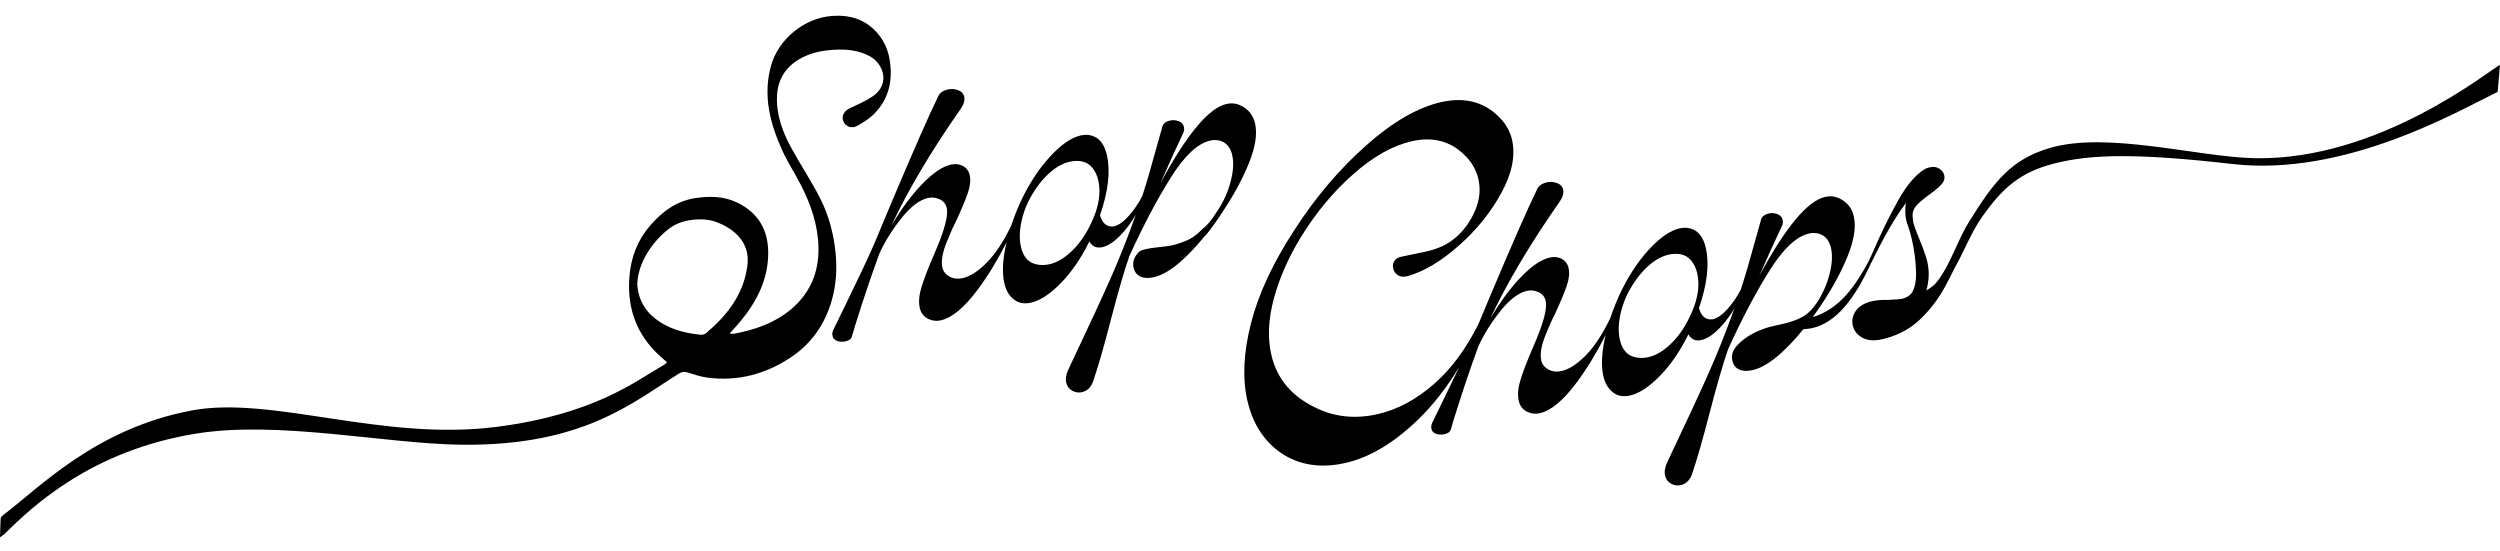 <svg viewBox="0 0 1529.97 337.5" xmlns="http://www.w3.org/2000/svg" data-sanitized-data-name="Layer 1" data-name="Layer 1" id="Layer_1">
  <defs>
    <style>
      .cls-1 {
        fill: #000;
        stroke-width: 0px;
      }
    </style>
  </defs>
  <g>
    <path d="M737.2,144.61c3.38-3.2,10.38-14,10.38-14,7.16-10.63,12.73-20.85,16.71-30.68,3.98-9.82,5.25-17.93,3.81-24.33-1.17-5.22-4.23-8.95-9.15-11.21-2.57-1.19-5.36-1.45-8.39-.76-10.77,2.42-24.21,18.53-40.33,48.32,5.62-12.76,10.24-22.9,13.85-30.43.61-1.2.77-2.47.47-3.82-.38-1.68-1.44-2.86-3.18-3.53-1.74-.67-3.54-.8-5.39-.38-2.36.53-3.87,1.67-4.54,3.41l-3.98,14.16c-2.9,10.73-5.69,20.26-8.39,28.62-2.39,4.57-5.14,8.62-8.26,12.12-3.25,3.65-6.3,5.8-9.16,6.44-.51.11-1.3.12-2.39,0-2.96-.57-4.98-2.86-6.05-6.86,5.03-14.57,6.44-26.82,4.2-36.75-1.29-5.72-3.81-9.49-7.58-11.29-2.57-1.19-5.36-1.45-8.39-.77-5.89,1.32-12.28,5.77-19.15,13.33-6.88,7.56-12.88,16.86-17.99,27.91-2.13,4.73-3.94,9.39-5.44,13.96-4.67,9.65-9.58,17.13-14.74,22.41-5.32,5.44-10.34,8.69-15.05,9.75-2.86.64-5.49.35-7.89-.88-2.43-1.39-3.92-3.27-4.45-5.63-.91-4.04.08-9.47,2.96-16.31,1.92-4.85,3.68-8.78,5.3-11.8,3.45-7.49,5.89-13.34,7.33-17.56,1.44-4.21,1.82-7.84,1.14-10.87-.65-2.86-2.33-4.87-5.07-6.02-1.95-.8-4.1-.94-6.46-.4-5.22,1.17-11.09,5.15-17.61,11.91-6.53,6.77-12.8,15.26-18.81,25.45,10.14-21.73,24.31-45.6,42.51-71.62,1.86-2.72,2.55-5.17,2.06-7.36-.41-1.85-1.64-3.17-3.67-3.95-2.03-.78-4.15-.92-6.33-.44-3.03.68-5.01,2.1-5.94,4.26-5.45,11.13-14.99,32.81-28.61,65.05l-10.52,25.18c-3.85,8.82-9.72,21.28-17.59,37.37l-7.26,14.89c-.74,1.41-.97,2.78-.66,4.13.34,1.52,1.32,2.53,2.94,3.06,1.62.52,3.27.59,4.95.21,2.19-.49,3.49-1.4,3.89-2.73l2.11-7.11c5.03-16.16,9.96-30.79,14.8-43.91,3.31-7.28,7.79-14.48,13.45-21.59,5.65-7.11,11.09-11.24,16.3-12.42,2.36-.53,4.71-.27,7.07.8,2.36,1.06,3.82,2.85,4.39,5.38.8,3.53-.46,9.74-3.77,18.62-.76,2.12-2.08,5.33-3.94,9.64-3.5,8.04-6.04,14.62-7.63,19.75-1.59,5.13-1.98,9.46-1.19,13,.76,3.37,2.61,5.69,5.55,6.97,2.36,1.06,4.8,1.31,7.33.74,6.9-1.55,14.46-7.85,22.67-18.89,6.27-8.43,12.14-18.07,17.62-28.9-.25,1.07-.54,2.16-.75,3.22-1.74,8.79-1.96,16.05-.67,21.77,1.25,5.55,3.96,9.37,8.14,11.43,2.36,1.06,5.05,1.25,8.08.57,5.72-1.28,11.89-5.32,18.49-12.11,6.61-6.79,12.39-15.25,17.36-25.39.96,1.9,2.38,3.09,4.25,3.55,1.12.28,2.36.26,3.7-.04,4.04-.91,8.45-4.11,13.22-9.61,2.53-2.92,4.95-6.34,7.27-10.26-.37,1.03-.74,2.06-1.11,3.04-4.57,12.7-9.47,24.94-14.69,36.72-5.22,11.78-13.64,29.95-25.28,54.49-1.58,3.18-2.09,6.04-1.52,8.56.49,2.19,1.7,3.82,3.62,4.89,1.92,1.06,3.89,1.38,5.91.93,3.2-.72,5.47-2.82,6.81-6.3,3.1-9.01,6.73-21.58,10.88-37.72,4.56-17.47,8.35-30.52,11.36-39.15,8.52-18.72,16.98-34.76,25.38-48.15,8.4-13.38,16.46-20.94,24.21-22.68,2.36-.53,4.59-.41,6.71.35,3.48,1.34,5.72,4.2,6.7,8.57.98,4.38.7,9.62-.85,15.71-1.55,6.1-4.02,11.83-7.41,17.18-2.91,4.36-4.53,7.28-7.61,10.19-7.64,7.23-8.9,8.64-19.79,11.86-4.94,1.46-18.89,1.48-21.66,4.49-2.77,3.01-3.8,6.12-3.08,9.31.6,2.7,1.99,4.55,4.17,5.56,2.17,1.01,4.86,1.16,8.06.44,4.21-.94,8.72-3.29,13.54-7.03,5.85-4.67,11.74-10.68,17.7-18.04ZM668.95,133.96c-3.24,7.63-7.27,13.88-12.09,18.77-4.83,4.89-9.68,7.87-14.56,8.97-3.37.76-6.48.66-9.35-.29-4.19-1.35-6.94-4.9-8.22-10.61-.87-3.87-.88-8.25-.03-13.13.85-4.87,2.35-9.59,4.51-14.14,3.3-6.57,7.19-12.05,11.69-16.42,4.5-4.37,9.11-7.09,13.82-8.15,2.69-.61,5.25-.65,7.66-.13,2.41.52,4.47,1.82,6.18,3.91,1.71,2.1,2.9,4.65,3.58,7.68,1.59,7.07.52,14.91-3.2,23.53Z" class="cls-1"></path>
    <path d="M511.32,154.33c-1.17-11.32-4.07-22.25-9.09-32.32-5.4-10.84-12.25-20.95-18.04-31.61-5.47-10.06-9.37-20.75-8.62-32.47.6-9.29,4.98-16.44,13.04-21.39,7.46-4.57,15.71-5.92,24.17-6.18,6.73-.21,13.34.78,19.44,4.01,8.29,4.4,12.88,16.86,2.07,24.42-4.42,3.09-9.56,5.19-14.45,7.58-3.41,1.66-5.01,4.79-3.71,7.89,1.33,3.17,5.14,4.67,8.45,2.79,3.5-1.98,7.05-4.13,9.91-6.91,9.5-9.24,12.02-20.81,9.98-33.53-.98-6.09-3.44-11.66-7.54-16.36-7.38-8.47-16.81-11.32-27.83-10.48-16.91,1.28-32.72,14.12-37.25,30.47-5.07,18.31-.58,35.35,6.92,51.89,3.25,7.17,7.62,13.82,11.23,20.84,6.23,12.1,10.62,24.77,10.89,38.55.3,15.19-5.1,27.94-16.81,37.78-10.08,8.47-22.1,12.53-34.81,14.94-.7.13-1.46-.03-2.81-.07,2.5-2.8,4.64-5.06,6.62-7.46,10.14-12.26,17.13-25.89,17.05-42.21-.07-13.85-6.08-24.21-18.85-30.46-8.26-4.04-16.91-4.09-25.56-2.83-11.59,1.68-20.53,8.32-27.97,16.98-7.71,8.97-11.67,19.57-12.58,31.34-1.33,17.36,3.37,32.67,15.59,45.35,2.29,2.38,4.87,4.49,7.47,6.87-.75.62-1.29,1.24-1.96,1.61-16.66,9.35-42.02,30.23-102.74,37.93-69.83,8.86-137.59-19.35-186.44-10.05-58.99,11.23-92.94,47.31-115.6,64.32-.51.38-1.04,1.09-1.08,1.68-.21,3.7-.28,7.4-.42,11.64,1.23-.95,2.08-1.45,2.77-2.13,17.73-17.44,53.42-51.03,117.24-61.38,50.3-8.16,115.93,6.24,162.23,6.8,75.14.91,105.49-26.38,133.37-43.6,1.85-1.14,3.37-1.22,5.38-.58,3.95,1.25,7.95,2.6,12.03,3.13,18.58,2.38,35.55-2.13,51.07-12.49,12.5-8.35,20.54-19.91,24.77-34.21,2.91-9.85,3.52-19.87,2.47-30.08ZM432.32,203.72c-.83.71-2.21,1.25-3.27,1.15-10.77-.99-20.93-3.78-29.37-10.99-6.86-5.86-9.4-13.64-9.69-20,.62-15.92,12.7-29.34,20.86-34.91,7.51-5.12,19.88-5.96,27.44-3.14,10.62,3.97,20.96,12.16,19.11,26.63-2.25,17.52-12.18,30.28-25.09,41.26Z" class="cls-1"></path>
  </g>
  <path d="M1529.97,39.72c-6.03,2.77-73.69,58.67-150.26,57.09-34.51-.71-89.99-16.58-125.18-6.26-23.92,7.02-34.28,20.73-49.37,44.97-6.99,11.22-10.71,24.11-18.26,34.97-.88,1.26-1.87,2.45-2.9,3.61-1.69,1.5-3.39,2.7-5.09,3.56,1.69-5.86,1.89-11.65.6-17.38-.41-1.85-.81-3.17-1.16-3.98-.74-2.49-2.25-6.48-4.55-11.97-1.66-4.23-2.6-6.84-2.83-7.85-.15-.67-.33-2.22-.52-4.65.01-2.3.84-4.34,2.47-6.13,1.63-1.79,4.19-3.95,7.69-6.51,4.56-3.32,7.36-5.8,8.4-7.46.91-1.44,1.2-2.92.86-4.43-.38-1.68-1.39-3.04-3.04-4.09-1.65-1.04-3.57-1.32-5.75-.83-1.52.34-2.66.77-3.42,1.29-5.44,3.35-10.78,9.68-16.02,18.99-5.25,9.32-10.48,20.03-15.71,32.17l-2.17,4.72c-5.34,10.1-10.63,17.81-15.87,23.08-5.56,5.58-11.73,9.4-18.51,11.45l4.62-6.61c7.16-10.63,12.73-20.85,16.71-30.67,3.98-9.83,5.25-17.94,3.81-24.33-1.17-5.22-4.23-8.95-9.15-11.21-2.57-1.19-5.36-1.45-8.39-.76-10.78,2.42-24.22,18.53-40.33,48.32,5.62-12.76,10.24-22.9,13.84-30.43.61-1.2.77-2.47.47-3.82-.38-1.68-1.44-2.86-3.18-3.52-1.74-.67-3.54-.8-5.39-.38-2.36.53-3.87,1.67-4.54,3.41l-3.98,14.16c-2.96,10.94-5.81,20.65-8.56,29.13-2.32,4.34-4.96,8.21-7.96,11.58-3.25,3.65-6.3,5.79-9.16,6.44-.5.11-1.3.12-2.39,0-2.96-.57-4.98-2.86-6.05-6.86,5.03-14.57,6.44-26.82,4.2-36.75-1.29-5.72-3.82-9.49-7.58-11.29-2.57-1.19-5.36-1.44-8.39-.76-5.89,1.32-12.28,5.77-19.15,13.32-6.88,7.56-12.87,16.86-17.99,27.92-2.07,4.61-3.84,9.15-5.31,13.6-4.72,9.83-9.69,17.43-14.91,22.77-5.32,5.44-10.34,8.69-15.05,9.75-2.86.64-5.49.35-7.89-.88-2.43-1.39-3.92-3.27-4.45-5.63-.91-4.04.08-9.47,2.96-16.31,1.92-4.85,3.68-8.79,5.31-11.8,3.44-7.49,5.89-13.35,7.33-17.56,1.44-4.21,1.82-7.84,1.14-10.86-.64-2.86-2.33-4.87-5.06-6.03-1.95-.8-4.1-.93-6.46-.4-5.22,1.17-11.09,5.14-17.61,11.91-6.53,6.77-12.8,15.26-18.81,25.45,10.14-21.73,24.32-45.6,42.52-71.62,1.86-2.72,2.55-5.17,2.06-7.36-.41-1.85-1.64-3.17-3.67-3.95-2.03-.78-4.15-.92-6.33-.43-3.03.68-5.01,2.1-5.94,4.25-5.45,11.14-15,32.81-28.61,65.05l-7.29,17.46c-7.61,15.18-16.63,27.39-27.11,36.56-11.01,9.64-22.57,15.82-34.69,18.54-13.47,3.03-25.95,1.77-37.45-3.78-15.03-7.06-24.2-17.99-27.53-32.8-2.31-10.26-1.78-21.66,1.6-34.18,3.37-12.52,8.87-25.02,16.49-37.52,9.19-14.97,19.9-27.86,32.15-38.66,12.25-10.8,24.18-17.5,35.79-20.11,12.63-2.84,23.21-.18,31.76,7.98,4.71,4.42,7.71,9.5,8.99,15.22,1.4,6.23.78,12.51-1.86,18.85-2.64,6.34-6.38,11.74-11.22,16.18-2.95,2.61-5.95,4.61-8.99,6-3.05,1.39-6.51,2.53-10.38,3.39l-14.95,3.1c-1.85.42-3.2,1.29-4.05,2.63-.85,1.34-1.08,2.85-.7,4.53.42,1.85,1.44,3.26,3.07,4.22,1.63.96,3.6,1.09,5.92.39,9.81-2.74,20.19-8.92,31.11-18.54,10.92-9.62,19.63-20.42,26.14-32.4,6.5-11.97,8.67-22.77,6.51-32.36-.95-4.2-2.88-8.11-5.81-11.69-9.57-11.11-22.1-14.92-37.58-11.44-14.31,3.22-29.61,12.05-45.9,26.5-16.29,14.45-30.8,31.51-43.53,51.16-13.42,20.52-22.41,39.74-26.96,57.65-4.55,17.91-5.31,33.6-2.28,47.06,1.97,8.75,5.32,16.18,10.05,22.27,4.73,6.1,10.45,10.69,17.16,13.78,9.64,4.37,20.53,5.2,32.65,2.47,14.98-3.37,29.94-12.3,44.9-26.8,8.95-8.68,17.27-19.36,24.96-31.95-2.66,5.61-5.67,11.86-9.08,18.83l-7.26,14.89c-.75,1.41-.97,2.78-.66,4.13.34,1.52,1.32,2.53,2.94,3.05,1.62.52,3.27.59,4.95.21,2.19-.49,3.49-1.4,3.9-2.73l2.12-7.11c5.03-16.15,9.96-30.79,14.79-43.9,3.31-7.28,7.79-14.49,13.45-21.59,5.65-7.1,11.09-11.24,16.31-12.42,2.36-.53,4.71-.27,7.07.8,2.36,1.06,3.82,2.85,4.39,5.37.8,3.53-.46,9.74-3.77,18.62-.76,2.12-2.08,5.33-3.94,9.64-3.5,8.04-6.04,14.62-7.63,19.75-1.59,5.13-1.98,9.46-1.19,13,.76,3.37,2.61,5.69,5.55,6.97,2.36,1.06,4.8,1.31,7.33.74,6.9-1.55,14.46-7.85,22.67-18.89,6.31-8.47,12.21-18.18,17.71-29.08-.26,1.13-.56,2.28-.79,3.4-1.74,8.79-1.96,16.05-.67,21.77,1.25,5.55,3.96,9.36,8.14,11.43,2.36,1.06,5.05,1.25,8.08.57,5.72-1.29,11.89-5.32,18.49-12.12,6.6-6.79,12.39-15.25,17.37-25.38.96,1.91,2.38,3.09,4.25,3.55,1.12.28,2.36.26,3.7-.04,4.04-.91,8.45-4.11,13.22-9.61,2.41-2.77,4.72-5.99,6.92-9.66-.3.83-.61,1.68-.9,2.48-4.57,12.69-9.46,24.93-14.69,36.72-5.22,11.78-13.64,29.95-25.28,54.49-1.58,3.18-2.09,6.04-1.52,8.56.49,2.19,1.7,3.81,3.62,4.89,1.92,1.07,3.89,1.38,5.91.93,3.2-.72,5.47-2.82,6.8-6.3,3.11-9.01,6.73-21.58,10.88-37.72,4.56-17.47,8.35-30.52,11.35-39.15,8.52-18.71,16.98-34.76,25.38-48.15,8.4-13.38,16.47-20.94,24.21-22.68,2.36-.53,4.59-.41,6.71.35,3.48,1.34,5.72,4.2,6.7,8.58.98,4.38.7,9.61-.85,15.7-1.55,6.1-4.02,11.83-7.41,17.18-2.91,4.37-5.98,7.45-9.2,9.23-3.22,1.79-7.27,3.23-12.16,4.32-.67.15-2.7.61-6.06,1.36-3.37.75-6.89,1.99-10.57,3.7-4.62,2.28-8.31,4.92-11.08,7.93-2.77,3.01-3.8,6.12-3.08,9.31.61,2.7,1.99,4.55,4.17,5.56,2.17,1.01,4.86,1.16,8.06.44,4.2-.94,8.72-3.29,13.54-7.02,5.85-4.67,11.74-10.68,17.7-18.04,2.43-.19,4.24-.42,5.41-.69,7.07-1.59,13.66-5.9,19.77-12.93,5.77-6.64,11.26-15.78,16.48-27.36l.07.03c7.61-15.68,14.62-27.77,21.02-36.29-.56,3.84-.49,7.27.19,10.3.34,1.52.69,2.68,1.05,3.48.94,2.62,1.77,5.53,2.49,8.72,1.48,6.56,2.3,13.01,2.49,19.33.18,6.32-.83,10.88-3.03,13.67-1.42,1.56-3.31,2.6-5.66,3.13-1.01.23-3.97.45-8.87.67-3.56-.08-6.59.16-9.12.72-4.71,1.06-8.07,3.01-10.09,5.85-2.01,2.84-2.66,5.86-1.94,9.06.72,3.2,2.65,5.68,5.79,7.45,3.14,1.77,7.14,2.11,12.03,1.01,8.12-1.82,15.07-5.17,20.9-10l-.05.16c.12-.14.23-.29.35-.43.59-.5,1.18-.99,1.75-1.52,6.2-5.81,11.37-12.5,15.51-20.06,1.81-3.31,3.81-7.2,5.97-11.62,5.92-10.32,10.06-21.75,16.93-31.48,12.72-18,23.33-27.31,44.25-32.66,21.85-5.59,49.78-6.44,108.88.34,68.88,7.9,137.95-32.21,162.36-44.18l1.42-16.48ZM1035.49,190.81c-3.24,7.63-7.27,13.88-12.1,18.77-4.83,4.89-9.68,7.88-14.56,8.98-3.37.76-6.48.66-9.34-.29-4.2-1.35-6.93-4.89-8.22-10.62-.87-3.87-.88-8.24-.03-13.12.85-4.87,2.36-9.59,4.51-14.14,3.3-6.57,7.19-12.05,11.69-16.42s9.1-7.09,13.82-8.15c2.69-.61,5.25-.65,7.66-.13,2.41.52,4.48,1.82,6.19,3.91,1.7,2.1,2.9,4.65,3.58,7.68,1.59,7.07.53,14.91-3.19,23.53Z" class="cls-1"></path>
</svg>